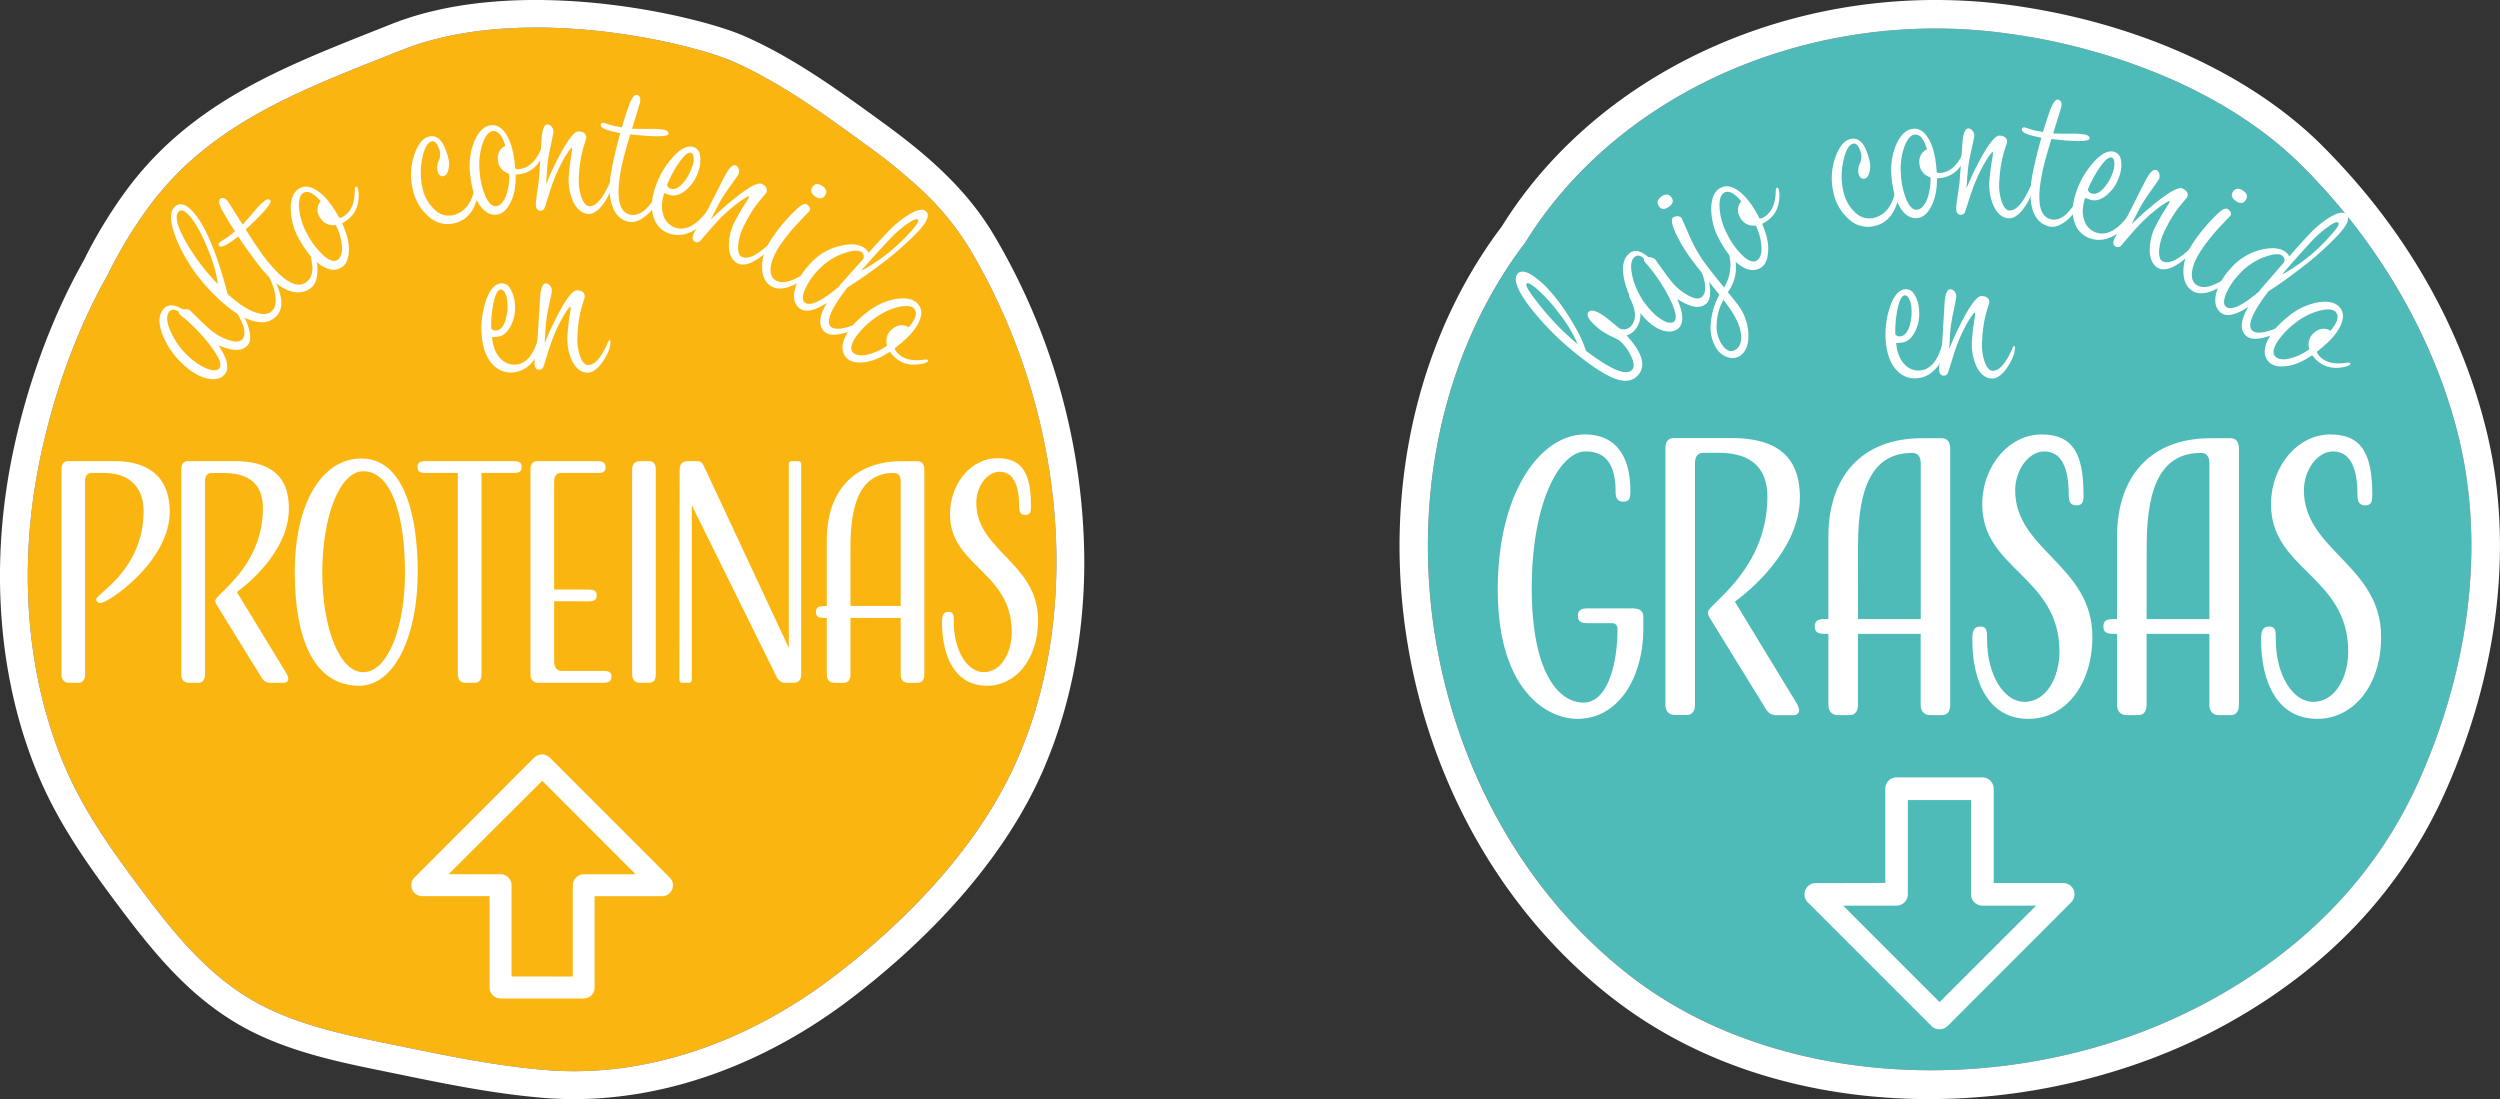<svg id="Capa_1" data-name="Capa 1" xmlns="http://www.w3.org/2000/svg" viewBox="0 0 1014.67 446.09"><rect x="0" y="0" width="1014.67" height="446.09" fill="#333333" stroke="none"/><defs><style>.cls-1{fill:#fab511;}.cls-2{fill:#fff;}.cls-3{fill:#4ebbb8;}</style></defs><title>Objeto inteligente vectorial1</title><path class="cls-1" d="M430.42,323.81c-17,38.27-49.45,68.39-73.66,86.94-36.25,27.76-77.66,41.38-116.6,38.34-19.79-1.54-39.88-5.66-59.31-9.66l-7.63-1.56c-18.84-3.83-38.56-8.38-54.53-18.16-18-11-31-27.28-43.81-44.39-11.36-15.16-23.11-31.55-31-50.27-15.27-36.32-18.76-80.2-9.82-123.54,5.67-27.44,15.28-53.59,27.77-75.6l.13-.29A177.35,177.35,0,0,1,79.23,97.47c23.84-31.53,58.17-45.15,94.52-59.56l7-2.77c16.92-6.77,36.17-9.22,54.82-9.22,35,0,68,8.68,79.68,13.73C334.35,48,352.7,61.32,368.89,73.13a232.22,232.22,0,0,1,23.05,18.7,111,111,0,0,1,19.23,23.43c39.06,65.07,46.61,146.93,19.25,208.55" transform="translate(-17.92 -14.74)"/><path class="cls-2" d="M420.88,109.42C409.2,90,392.21,76.08,375.58,64S340,38.07,319.75,29.28c-19-8.28-91.17-25.43-143.21-4.67l-6.95,2.76C131.72,42.4,96,56.59,70.18,90.65a190.19,190.19,0,0,0-18.26,29.8c-13,23-23,50.24-28.92,78.77C13.61,244.78,17.31,291,33.47,329.45c8.34,19.9,20.56,36.92,32.34,52.67,13.51,18,27.27,35.22,47,47.25,17.54,10.75,38.37,15.57,58.2,19.58l7.62,1.57c19.76,4.07,40.18,8.27,60.71,9.88q5.77.44,11.62.43c38.22,0,77.81-14.34,112.74-41.09,25.26-19.33,59.14-50.88,77.12-91.33C452.34,302.37,458,273,458,242.65a261.84,261.84,0,0,0-37.12-133.23M240.16,449.09c-19.78-1.54-39.88-5.66-59.31-9.66l-7.64-1.56c-18.83-3.83-38.55-8.39-54.52-18.15-18-11-31-27.29-43.81-44.4-11.36-15.16-23.12-31.55-31-50.27-15.27-36.32-18.77-80.2-9.81-123.54,5.66-27.44,15.27-53.59,27.76-75.59l.13-.3A178.09,178.09,0,0,1,79.23,97.47c23.84-31.53,58.18-45.15,94.53-59.56l7-2.77c16.93-6.77,36.17-9.22,54.82-9.22,35,0,68,8.68,79.68,13.73C334.35,48,352.7,61.32,368.89,73.13a231.07,231.07,0,0,1,23.05,18.7,111.69,111.69,0,0,1,19.24,23.43c39,65.07,46.6,146.93,19.24,208.55-17,38.27-49.45,68.4-73.66,86.94-36.26,27.76-77.66,41.38-116.6,38.34" transform="translate(-17.92 -14.74)"/><path class="cls-2" d="M57,257.92c0-2.16,19.19-12,19.19-35.75,0-9.83-6-15.47-16.07-15.47H55.19c-1.92,0-2.76,1.32-2.76,3.36v78.45c0,2-.84,3.35-2.76,3.35H46c-2,0-3.11-1.31-3.11-3.35V205.26c0-2,.83-3.36,2.75-3.36h18.6c14.87,0,22.55,7.2,22.55,20.51,0,20.28-25,37.07-28.07,37.07A1.54,1.54,0,0,1,57,257.92" transform="translate(-17.92 -14.74)"/><path class="cls-2" d="M133.86,287.55a6.9,6.9,0,0,1,1.07,2.64c0,.95-.6,1.67-1.91,1.67h-5.28c-2,0-3-.84-4.07-2.75l-17.89-29a3.57,3.57,0,0,1-.48-1.56c0-2.64,19.32-13.8,19.32-37.55,0-9.83-5.75-14.27-15.83-14.27h-4.92c-1.92,0-2.76,1.32-2.76,3.37V288.5c0,2.05-.84,3.36-2.76,3.36H94.63c-2,0-3.12-1.31-3.12-3.36V205.26c0-2,.85-3.36,2.76-3.36h18.6c14.87,0,22.3,6,22.3,19.32,0,14.86-12.71,27.59-21.11,33.82Z" transform="translate(-17.92 -14.74)"/><path class="cls-2" d="M164.66,200.83c16.2,0,22.8,20.63,22.8,46.17s-9.24,46.06-23.76,46.06c-17.87,0-26.15-18.11-26.15-46.06s10.92-46.17,27.11-46.17m.72,86.72c9.84,0,16.91-17.87,16.91-40.43S177,206,165.38,206c-9.71,0-16.66,18.71-16.66,41.14s6.95,40.43,16.66,40.43" transform="translate(-17.92 -14.74)"/><path class="cls-2" d="M213.34,206.7v81.81c0,2-.84,3.35-2.76,3.35h-3.72c-2,0-3.12-1.31-3.12-3.35V206.7h-13c-2,0-3.37-.36-3.37-2.4s1.33-2.4,3.37-2.4H226.3c2,0,3.35.36,3.35,2.4s-1.32,2.4-3.35,2.4Z" transform="translate(-17.92 -14.74)"/><path class="cls-2" d="M242.83,258.76v24.71c0,2,1.08,3.59,3.12,3.59h16.79c2,0,3.36.25,3.36,2.29s-1.32,2.52-3.36,2.52H236.35c-2,0-3.12-1.32-3.12-3.37V205.26c0-2,.85-3.36,2.76-3.36h24.36c2,0,3.35.49,3.35,2.52s-1.32,2.28-3.35,2.28H245.59c-1.92,0-2.76,1.32-2.76,3.36V254h13.92c2,0,3.36.37,3.36,2.4s-1.32,2.4-3.36,2.4Z" transform="translate(-17.92 -14.74)"/><path class="cls-2" d="M284.08,288.5c0,2.05-.84,3.36-2.76,3.36H277.6c-2,0-3.12-1.31-3.12-3.36V205.26c0-2,1.08-3.36,3.12-3.36h3.72c1.92,0,2.76,1.32,2.76,3.36Z" transform="translate(-17.92 -14.74)"/><path class="cls-2" d="M343.08,288.5c0,2.16-1.07,3.36-3,3.36h-3.6c-2,0-3.12-1.67-3.84-3.36l-33.94-68.73v70.65c0,1-.36,1.44-1.21,1.44h-2.63c-.85,0-1.2-.48-1.2-1.44l.11-85.16c0-2,1.09-3.36,3.13-3.36H301c1.92,0,2.28,1.45,3.24,3.36l33.83,72.45V203.35c0-1,.36-1.45,1.19-1.45h2.65c.84,0,1.19.49,1.19,1.45Z" transform="translate(-17.92 -14.74)"/><path class="cls-2" d="M353.49,260.68V233.93c0-19.67,10.92-32,30.35-32h6.48c1.92,0,2.76,1.32,2.76,3.36v83.25c0,2-.84,3.35-2.76,3.35h-3.71c-2.05,0-3.13-1.31-3.13-3.35v-23H363.09v23c0,2-.84,3.35-2.76,3.35h-3.72c-2,0-3.12-1.31-3.12-3.35v-23h-1.07c-2,0-3.36-.35-3.36-2.4s1.32-2.39,3.36-2.39Zm9.6,0h20.39V210.06c0-2-.84-3.36-2.76-3.36-12.35,0-17.63,10.2-17.63,30Z" transform="translate(-17.92 -14.74)"/><path class="cls-2" d="M418.48,293.06c-12.83,0-18.23-11.63-18.23-25.9,0-2.76.61-4.09,2.64-4.09s2.16,1.33,2.16,4.2c0,12,5.76,20.28,12.12,20.28,7.19,0,11.39-8,11.39-16.32,0-24.46-25.06-26.63-25.06-47.74,0-13,9-22.79,19.18-22.79,10.44,0,13.67,6.48,13.67,19.67,0,2-.24,3.36-2.27,3.36s-2.52-1.32-2.52-3.36c0-9.35-2.64-14.15-7.92-14.15s-9.47,6.23-9.47,12.59c0,19.56,25.07,24.35,25.07,47.62,0,15.84-9,26.63-20.76,26.63" transform="translate(-17.92 -14.74)"/><path class="cls-2" d="M114.22,139.85a9.48,9.48,0,0,1,2.46,3,19.89,19.89,0,0,1,2.35,5.74q1.06,4.17-.43,6.07-3.12,4-11.62.35l-.17.22q5.16,7.83,2.38,11.37-1.72,2.19-5.48,2-4.39-.24-9.57-4.33a33.46,33.46,0,0,1-9.57-12.11q-3.61-7.8-.46-11.82,2.61-3.33,7.93-.05c1.53-.09,2.51,0,2.93.36q6.68,6.63,8.65,8.2a22.46,22.46,0,0,0,7.39,4c2.62.85,4.4.68,5.32-.49,1.67-2.12.76-5.94-2.77-11.46-.56-.91-.8-1.44-.7-1.58s.61,0,1.36.61m-23.79,1.28c-1.67-1.08-3-1-3.9.14-1.25,1.59-1,4.43.89,8.48a30.79,30.79,0,0,0,9,11.26,19.71,19.71,0,0,0,6.47,3.6c2,.58,3.35.4,4.1-.54q1.67-2.13-4.05-9.6a68.93,68.93,0,0,0-11.67-11.84,2,2,0,0,1-.89-1.5" transform="translate(-17.92 -14.74)"/><path class="cls-2" d="M128.3,127.36a11,11,0,0,1,2.16,3.42q3.57,8.53-.59,12.51c-2.55,2.46-6,2.89-10.45,1.32q-7.14-2.51-15.79-11.53a67.41,67.41,0,0,1-13.76-20.45Q85.39,102,88.76,98.75q2.92-2.81,7.09,1.54,7.74,8.05,14.44,33.76,6.24,5.73,11.29,7.48c3,1,5.17.9,6.56-.43q3.71-3.56-.68-13.31c-.32-.6-.4-1-.23-1.15s.49.12,1.07.72m-34-25.57q-2.43-2.54-3.86-1.17Q88,103,92.91,112.09A83.5,83.5,0,0,0,106.3,130l.12.13a62.63,62.63,0,0,0-4.27-14.59q-3.93-9.69-7.85-13.77" transform="translate(-17.92 -14.74)"/><path class="cls-2" d="M144,114.85a13.65,13.65,0,0,1,1.78,3.51,17.07,17.07,0,0,1,.94,6.86q-.15,4.53-2.65,6.44-3.93,3-9.3.88-5.84-2.32-12.12-10.54-4.26-5.56-8.06-11.27l-1.43,1.09q-5.28,4-6.34,2.66c-.39-.51-.27-1,.35-1.47a15.17,15.17,0,0,1,1.54-1,16.46,16.46,0,0,0,1.89-1.23c.9-.68,1.79-1.4,2.67-2.14-1.43-2.16-2.94-4.62-4.54-7.41-1.83-3.19-2.33-5.12-1.47-5.77s2.07-.4,3.2,1.08q.18.21,5.93,9.37c1-1.07,2.59-2.87,4.78-5.43a28,28,0,0,1,3.85-4c1.24-1,2.12-1.09,2.62-.42q1.14,1.5-10,11.82,4.77,7.56,7.44,11.06,11.31,14.81,17.23,10.26c1.72-1.3,2.51-3.43,2.4-6.35a40.08,40.08,0,0,0-1.4-6.86c-.29-1.06-.38-1.63-.29-1.71.24-.17.57,0,1,.52" transform="translate(-17.92 -14.74)"/><path class="cls-2" d="M163.05,91a7.13,7.13,0,0,1,.42,2.55q.3,7.8-6.17,11.5l-.55.31q3.19,6.68,2.71,11.81c-.18,3.08-1.24,5.16-3.16,6.26q-3.51,2-8.07-1c-3-2-5.87-5.28-8.48-9.87a26.09,26.09,0,0,1-3.84-13.08c0-4.19,1.2-7,3.55-8.3,1.87-1.06,4-.92,6.34.42q4.83,2.64,9.51,11l.32.55a2.78,2.78,0,0,0,1.35-.36q4.92-2.81,4.93-10.58,0-1.46.39-1.68c.26-.14.51,0,.75.41m-8.87,15.11a6.11,6.11,0,0,1-6.59-3.38,5.31,5.31,0,0,1,.46-6.27q-4.26-4.92-7-3.37c-1.45.84-2,3-1.74,6.39a27,27,0,0,0,3.62,10.87,30.37,30.37,0,0,0,6.52,8.34q3.36,2.81,5.32,1.68c1.24-.71,1.91-2.27,2-4.66a22.86,22.86,0,0,0-2.58-9.6" transform="translate(-17.92 -14.74)"/><path class="cls-2" d="M211.75,89.46a10.52,10.52,0,0,1,0,5q-2,9.1-9.39,10.89A11.4,11.4,0,0,1,192,102.72a19.6,19.6,0,0,1-6.48-10.88A25.27,25.27,0,0,1,186,77.73c1.52-4.43,3.54-7,6-7.56,3.62-.87,6.24,2.09,7.9,8.91a9.34,9.34,0,0,1,0,4.58c-.38,1.48-1,2.33-1.89,2.54-1.28.31-2.14-.44-2.57-2.25a6.65,6.65,0,0,1,.5-3.82,6.48,6.48,0,0,0,.59-3.47c-.81-3.38-2-4.9-3.4-4.55-1.75.43-3,2.78-3.85,7a28.07,28.07,0,0,0,.13,12,16.32,16.32,0,0,0,4.94,8.75,8.14,8.14,0,0,0,7.61,2.18,10.18,10.18,0,0,0,6.14-4.45,15.89,15.89,0,0,0,2.49-7.27c.12-1.25.27-1.91.45-2s.44.29.63,1" transform="translate(-17.92 -14.74)"/><path class="cls-2" d="M238.89,75.16a7.29,7.29,0,0,1-.66,2.49q-3,7.25-10.38,7.93l-.62,0c.09,4.94-.7,8.9-2.41,11.88-1.43,2.73-3.25,4.19-5.46,4.4-2.69.25-5-1.16-7-4.22s-3.16-7.24-3.65-12.49a26.05,26.05,0,0,1,1.9-13.5c1.75-3.81,4-5.83,6.66-6.09,2.14-.2,4,.8,5.61,3q3.3,4.38,4.1,14l.06.63a2.74,2.74,0,0,0,1.38.22q5.64-.52,8.86-7.6c.4-.88.75-1.33,1-1.36s.47.19.51.68m-14.32,10.1A6.13,6.13,0,0,1,220,79.45a5.34,5.34,0,0,1,3-5.52q-1.84-6.24-5-6c-1.67.17-3.08,1.86-4.22,5.1a27,27,0,0,0-1.19,11.4,30.39,30.39,0,0,0,2.5,10.29q1.9,3.93,4.13,3.72c1.44-.13,2.68-1.28,3.75-3.42a22.68,22.68,0,0,0,1.61-9.81" transform="translate(-17.92 -14.74)"/><path class="cls-2" d="M266.19,89.74a10.58,10.58,0,0,1-.84,3.28,24.17,24.17,0,0,1-3.25,5.38c-1.88,2.22-3.69,3.28-5.42,3.16-2.46-.16-4.45-1.72-6-4.71a21.16,21.16,0,0,1-1.86-11.11c.12-1.86.37-4,.74-6.49s.55-3.64.54-3.52c0-.66,0-1-.2-1s-1.07,1.11-2.47,3.34a68.82,68.82,0,0,0-3.72,7.26,88.38,88.38,0,0,0-3.08,8.56q-.8,2.55-1.58,5a2.11,2.11,0,0,1-.84,1.15,1.92,1.92,0,0,1-1,.25c-1.32-.09-1.92-1.18-1.78-3.26,0-.78.28-2.53.66-5.27s.6-4.39.64-5,.19-2.93.48-7.34.47-7.2.54-8.34c.26-4,1.1-5.94,2.54-5.85a2.32,2.32,0,0,1,1.56,1,2.94,2.94,0,0,1,.67,2.16c0,.3-.41,2.3-1.2,6A64.1,64.1,0,0,0,240,82.81q-.16,2.43-.45,6.74a131,131,0,0,1,6.26-13.21c3.14-5.62,5.47-8.38,7-8.28,2.15.14,3.17,1.07,3.06,2.81,0-.06-.41,1.28-1.26,4a50.13,50.13,0,0,0-1.7,10.92,21.71,21.71,0,0,0,1,9c.86,2.34,1.9,3.55,3.09,3.63q4,.25,8.15-8.93c.35-.76.62-1.14.8-1.12s.33.47.27,1.36" transform="translate(-17.92 -14.74)"/><path class="cls-2" d="M285.82,93.7a13.62,13.62,0,0,1-1.5,3.64,17.35,17.35,0,0,1-4.57,5.21c-2.36,1.89-4.56,2.63-6.61,2.2q-4.84-1-6.74-6.45-2.07-5.94,0-16.06,1.43-6.87,3.25-13.47l-1.75-.37c-4.35-.91-6.4-1.92-6.16-3.05.13-.63.57-.86,1.34-.71a16.58,16.58,0,0,1,1.72.54,15.56,15.56,0,0,0,2.17.64c1.11.23,2.23.43,3.36.61.7-2.49,1.58-5.24,2.64-8.27,1.21-3.49,2.35-5.12,3.4-4.9,1.24.26,1.66,1.3,1.28,3.13,0,.18-1.1,3.72-3.22,10.62,1.46,0,3.87.07,7.25.06a28.47,28.47,0,0,1,5.54.29c1.53.32,2.2.88,2,1.72q-.37,1.83-15.47.18-2.61,8.55-3.5,12.86-3.78,18.22,3.52,19.75c2.11.44,4.23-.35,6.37-2.35A39.23,39.23,0,0,0,284.47,94c.62-.91,1-1.35,1.1-1.33.3.07.38.42.25,1.06" transform="translate(-17.92 -14.74)"/><path class="cls-2" d="M305.52,101.35a10.07,10.07,0,0,1-1.45,2.64,14.39,14.39,0,0,1-7,5.41,11,11,0,0,1-7.45.15,9.78,9.78,0,0,1-6.27-6.19c-1.3-3.47-1.14-7.63.49-12.45a34.61,34.61,0,0,1,6.92-12.1c3.29-3.77,6.21-5.21,8.77-4.35a3.89,3.89,0,0,1,2.46,3.1,12.81,12.81,0,0,1-.73,7,15.84,15.84,0,0,1-5.06,7.41c-2.35,1.92-4.58,2.54-6.68,1.83l-2-.69q-1.69,5.31-.32,9.1a7.6,7.6,0,0,0,4.79,4.93q5.71,1.92,11.88-5.4c.86-1,1.42-1.51,1.71-1.42s.24.44,0,1.06m-6.65-19.13a8.37,8.37,0,0,0,.48-3.59c-.11-1.08-.45-1.71-1-1.91q-1.72-.57-4.89,4a47,47,0,0,0-4.88,9.08A2.18,2.18,0,0,0,290,91.27c1.56.53,3.18-.12,4.87-1.91a19.24,19.24,0,0,0,4-7.14" transform="translate(-17.92 -14.74)"/><path class="cls-2" d="M330.78,114.61a10,10,0,0,1-2.07,2.68,24.57,24.57,0,0,1-5.1,3.65c-2.61,1.3-4.69,1.54-6.24.75q-3.28-1.66-3.6-6.68a21.23,21.23,0,0,1,2.7-10.94c.84-1.65,1.93-3.54,3.24-5.66s2-3.13,1.9-3c.3-.59.37-.92.21-1s-1.41.6-3.59,2.1a66.2,66.2,0,0,0-6.29,5.19,88,88,0,0,0-6.21,6.64q-1.74,2-3.45,4a2,2,0,0,1-1.23.72,1.88,1.88,0,0,1-1.06-.18c-1.17-.61-1.29-1.84-.34-3.7.36-.69,1.25-2.21,2.69-4.57s2.29-3.8,2.56-4.33,1.34-2.61,3.34-6.55,3.28-6.42,3.8-7.44c1.82-3.56,3.37-5,4.65-4.36a2.27,2.27,0,0,1,1.06,1.49,3,3,0,0,1-.24,2.25q-.21.41-3.48,5a66.22,66.22,0,0,0-4.59,7.2q-1.1,2.17-3.06,6a127.29,127.29,0,0,1,11-9.64q7.66-5.9,9.73-4.84c1.93,1,2.5,2.25,1.7,3.81,0,0-.88,1-2.74,3.19a50.14,50.14,0,0,0-5.89,9.37,21.85,21.85,0,0,0-2.68,8.61q-.2,3.75,1.42,4.57,3.6,1.83,11-5,.93-.84,1.17-.72c.22.11.12.57-.29,1.37" transform="translate(-17.92 -14.74)"/><path class="cls-2" d="M346.09,125.84a10.7,10.7,0,0,1-3,2.81q-8,5.17-12.56,2-3.41-2.35-3.3-8c.05-3.76,1.48-7.62,4.26-11.61a68.84,68.84,0,0,1,10.5-12.08q2.3-2,3.47-1.2c1.28.9,1.59,1.81.94,2.75.14-.2-1.21,1.17-4,4.14a75.49,75.49,0,0,0-7.39,8.94c-2.44,3.49-3.85,6.62-4.26,9.41q-.48,3.84,1.73,5.37,3.92,2.73,12.16-2.8c1.05-.66,1.67-.93,1.86-.79s.09.5-.32,1.09m6.56-31.72c-1,1.38-2.28,1.48-3.95.32s-2.11-2.48-1.14-3.87,2.35-1.54,4.07-.34,2,2.47,1,3.89" transform="translate(-17.92 -14.74)"/><path class="cls-2" d="M367.6,146.32a10.17,10.17,0,0,1-3.55,2.47q-8.61,3.28-11.49.59-3.9-3.63,1-11.75-8,5.19-11.45,2c-1.79-1.68-2.33-4.09-1.59-7.25q1.07-5.1,6.32-10.74a23.6,23.6,0,0,1,12.69-7.25q6.74-1.42,9.89,1.53a4,4,0,0,1,1,1.43q6.13-6.84,9.21-9.86a38.09,38.09,0,0,1,7.87-6.06c3-1.72,5.09-2,6.27-.92,1.58,1.47.5,4.2-3.21,8.19a122.44,122.44,0,0,1-15,13.18q-7.62,5.79-13.67,9.5-10,12.87-6.77,15.94c.87.82,2.44,1.05,4.67.68a25,25,0,0,0,7.17-2.54c.74-.45,1.2-.59,1.38-.43s-.06.59-.71,1.3m-9.49-15q1.39-1.76,3.23-3.72l6.94-7.83a2.26,2.26,0,0,0-.48-2.52c-1.22-1.14-3.74-1-7.54.31a25.66,25.66,0,0,0-10.21,6.72,26,26,0,0,0-5.65,8.43c-.89,2.26-.88,3.83,0,4.68q3,2.83,13.67-6.07m28.77-21.85c3-3.2,4.19-5.07,3.62-5.59s-1.78,0-3.9,1.41a42.16,42.16,0,0,0-7.77,6.75q-7.32,7.83-11.41,12.61a72.8,72.8,0,0,0,19.46-15.18" transform="translate(-17.92 -14.74)"/><path class="cls-2" d="M394.2,161.69a7.37,7.37,0,0,1-2.47.78Q384,163.85,379.48,158c-.15-.18-.27-.35-.39-.5-4.1,2.73-7.88,4.17-11.31,4.33q-4.61.38-6.64-2.26c-1.66-2.13-1.7-4.84-.15-8.12s4.42-6.55,8.59-9.78A26.18,26.18,0,0,1,382,136c4.15-.55,7.06.23,8.7,2.37,1.32,1.7,1.49,3.82.48,6.35q-1.94,5.13-9.6,10.95l-.5.38a2.67,2.67,0,0,0,.54,1.28q3.47,4.49,11.17,3.42c1-.13,1.53-.09,1.71.15s.08.5-.29.8M378,155a6.09,6.09,0,0,1,2.43-7,5.3,5.3,0,0,1,6.27-.42q4.28-4.91,2.35-7.39c-1-1.33-3.22-1.61-6.56-.84a26.77,26.77,0,0,0-10.26,5.1,30.08,30.08,0,0,0-7.35,7.63c-1.54,2.47-1.84,4.3-.93,5.49s2.52,1.57,4.9,1.33A23,23,0,0,0,378,155" transform="translate(-17.92 -14.74)"/><path class="cls-2" d="M237.53,152.06a9.54,9.54,0,0,1-.3,3,14.29,14.29,0,0,1-4.33,7.76,11,11,0,0,1-6.79,3.07,9.8,9.8,0,0,1-8.2-3.21q-3.84-4-4.46-11.64A34.82,34.82,0,0,1,215,137.19q2.31-7.12,6.34-7.45a3.86,3.86,0,0,1,3.49,1.88,12.82,12.82,0,0,1,2.07,6.69,15.84,15.84,0,0,1-1.72,8.8q-2.1,4-5.42,4.32l-2.15.17q.54,5.55,3.3,8.48a7.6,7.6,0,0,0,6.35,2.65q6-.48,8.79-9.64c.37-1.29.71-2,1-2s.38.3.43.95m-13.66-14.95a8.33,8.33,0,0,0-1-3.48c-.53-.95-1.09-1.41-1.7-1.35-1.21.09-2.19,1.95-2.93,5.56a46,46,0,0,0-.91,10.27,2.23,2.23,0,0,0,1.89.84c1.64-.14,2.88-1.36,3.73-3.69a19.15,19.15,0,0,0,.89-8.15" transform="translate(-17.92 -14.74)"/><path class="cls-2" d="M265.65,154.16a10.56,10.56,0,0,1-.84,3.29,24.51,24.51,0,0,1-3.22,5.38c-1.88,2.22-3.68,3.29-5.42,3.18q-3.68-.22-6-4.69a21.37,21.37,0,0,1-1.88-11.11c.11-1.85.35-4,.71-6.49s.54-3.65.54-3.52c0-.66,0-1-.21-1s-1.06,1.1-2.46,3.35a67.44,67.44,0,0,0-3.69,7.27,86.77,86.77,0,0,0-3.05,8.57c-.53,1.7-1,3.37-1.58,5a2,2,0,0,1-.83,1.17,1.91,1.91,0,0,1-1.05.24c-1.32-.07-1.92-1.16-1.78-3.25,0-.78.25-2.53.64-5.26s.58-4.4.62-5,.18-2.92.45-7.34.44-7.19.52-8.32c.24-4,1.09-6,2.52-5.87a2.28,2.28,0,0,1,1.56,1,2.93,2.93,0,0,1,.68,2.16c0,.3-.41,2.29-1.18,6a63.5,63.5,0,0,0-1.33,8.44q-.15,2.42-.41,6.73a123.26,123.26,0,0,1,6.22-13.22q4.66-8.46,7-8.31,3.22.19,3.06,2.8s-.41,1.28-1.23,4a49.27,49.27,0,0,0-1.67,10.93,22.05,22.05,0,0,0,1,9c.88,2.33,1.92,3.54,3.11,3.61q4.05.25,8.12-9c.35-.77.62-1.14.8-1.13s.33.48.28,1.37" transform="translate(-17.92 -14.74)"/><path class="cls-2" d="M250.39,411.08v-37a4.49,4.49,0,0,1,4.5-4.5h21L238,331.63,200,369.55h21.08a4.51,4.51,0,0,1,4.46,4.5v37Zm8.86-32.6h0v37.07a4.41,4.41,0,0,1-4.36,4.43l-33.36,0h-.45a4.5,4.5,0,0,1-4.46-4.43v-37.1H189.27a4.43,4.43,0,0,1-3.1-7.59l48.56-48.62.08,0a4.45,4.45,0,0,1,6.27,0l48.43,48.46a4.42,4.42,0,0,1-2.91,7.78Z" transform="translate(-17.92 -14.74)"/><path class="cls-3" d="M1016.21,193.77c10,42.43,4.23,91.26-16.33,137.47-16.59,37.33-44.65,67.18-83.36,88.72a225.28,225.28,0,0,1-29.89,13.83c-69.13,26-150.51,18.79-203.78-20.53-44.24-32.69-74.47-85.17-83-144-8.23-57.19,5.22-114,36.94-155.8l.3-.43c20.72-33.45,53.47-58.79,91.7-73.2a212.77,212.77,0,0,1,103-11.61,250,250,0,0,1,68,18.92C920.27,56.28,938.14,68,952,81.8c31.82,31.6,54.62,71.37,64.22,112" transform="translate(-17.92 -14.74)"/><path class="cls-2" d="M960.15,73.58c-29.46-29.27-75.67-50-126.79-56.85-82.86-11.11-165.56,25-205.93,89.94-33.44,44.25-47.66,104.09-39,164.23,8.91,61.89,40.82,117.18,87.55,151.67C708.77,446.8,750.57,460,796.85,460.8a256.8,256.8,0,0,0,94-16.29,234,234,0,0,0,31.27-14.43c41-22.8,70.68-54.46,88.34-94.13,21.59-48.51,27.62-100,17-144.86a228.09,228.09,0,0,0-8.51-27.83c-12.34-32.8-32.36-63.39-58.82-89.68m56.06,120.19c10,42.43,4.23,91.26-16.33,137.47-16.59,37.33-44.65,67.18-83.36,88.72a225.28,225.28,0,0,1-29.89,13.83c-69.13,26-150.51,18.79-203.78-20.53-44.24-32.69-74.47-85.17-83-144-8.23-57.19,5.22-114,36.94-155.8l.3-.43c20.72-33.45,53.47-58.79,91.7-73.2a212.77,212.77,0,0,1,103-11.61,250,250,0,0,1,68,18.92C920.27,56.28,938.14,68,952,81.8c31.82,31.6,54.62,71.37,64.22,112" transform="translate(-17.92 -14.74)"/><path class="cls-2" d="M672,267.67h-9.45c-2.55,0-4.2-.44-4.2-3s1.65-3,4.2-3h18.14c2.54,0,4.2,1,4.2,3.44v4.66c0,20.38-10.35,36.72-26.69,36.72-13,0-32.38-12.29-32.38-52.31,0-40.92,18.14-63.11,35.24-63.11,10.94,0,18.58,6.58,18.58,23.08,0,2.55-.3,4.2-2.85,4.2s-3.15-1.65-3.15-4.2c0-11.7-4.64-16.19-12.14-16.19-10.34,0-21.89,20.24-21.89,55.46s11.4,46.48,21,46.48,13.79-15.15,13.79-29.84a2.14,2.14,0,0,0-2.39-2.4" transform="translate(-17.92 -14.74)"/><path class="cls-2" d="M746.78,299.61a8.45,8.45,0,0,1,1.35,3.29c0,1.2-.75,2.11-2.4,2.11h-6.59c-2.55,0-3.75-1.05-5.1-3.46l-22.33-36.27a4.19,4.19,0,0,1-.61-2c0-3.29,24.14-17.22,24.14-46.91,0-12.29-7.2-17.84-19.79-17.84h-6.14c-2.4,0-3.45,1.64-3.45,4.2v98c0,2.54-1.05,4.2-3.45,4.2h-4.64c-2.55,0-3.91-1.66-3.91-4.2v-104c0-2.55,1-4.2,3.45-4.2h23.24c18.59,0,27.88,7.5,27.88,24.14,0,18.59-15.89,34.48-26.38,42.27Z" transform="translate(-17.92 -14.74)"/><path class="cls-2" d="M760,266V232.6c0-24.59,13.65-40,37.93-40H806c2.4,0,3.44,1.65,3.44,4.2v104c0,2.54-1,4.2-3.44,4.2h-4.65c-2.55,0-3.9-1.66-3.9-4.2V272H772v28.79c0,2.54-1.06,4.2-3.45,4.2h-4.65c-2.55,0-3.9-1.66-3.9-4.2V272h-1.34c-2.56,0-4.2-.44-4.2-3s1.64-3,4.2-3Zm12,0h25.48V202.77c0-2.56-1.05-4.2-3.45-4.2-15.44,0-22,12.73-22,37.47Z" transform="translate(-17.92 -14.74)"/><path class="cls-2" d="M841.2,306.5c-16,0-22.79-14.54-22.79-32.38,0-3.45.75-5.09,3.3-5.09s2.7,1.64,2.7,5.24c0,15,7.19,25.34,15.14,25.34,9,0,14.24-10.05,14.24-20.39,0-30.58-31.33-33.29-31.33-59.66,0-16.19,11.24-28.49,24-28.49,13,0,17.09,8.1,17.09,24.58,0,2.56-.3,4.2-2.85,4.2s-3.15-1.64-3.15-4.2c0-11.68-3.3-17.68-9.89-17.68s-11.85,7.79-11.85,15.74c0,24.44,31.34,30.42,31.34,59.51,0,19.78-11.25,33.28-25.94,33.28" transform="translate(-17.92 -14.74)"/><path class="cls-2" d="M877.16,266V232.6c0-24.59,13.65-40,37.93-40h8.1c2.4,0,3.44,1.65,3.44,4.2v104c0,2.54-1,4.2-3.44,4.2h-4.65c-2.55,0-3.9-1.66-3.9-4.2V272H889.16v28.79c0,2.54-1.06,4.2-3.45,4.2h-4.65c-2.54,0-3.9-1.66-3.9-4.2V272h-1.34c-2.56,0-4.21-.44-4.21-3s1.65-3,4.21-3Zm12,0h25.48V202.77c0-2.56-1-4.2-3.44-4.2-15.45,0-22,12.73-22,37.47Z" transform="translate(-17.92 -14.74)"/><path class="cls-2" d="M958.4,306.5c-16,0-22.79-14.54-22.79-32.38,0-3.45.75-5.09,3.3-5.09s2.7,1.64,2.7,5.24c0,15,7.19,25.34,15.15,25.34,9,0,14.23-10.05,14.23-20.39,0-30.58-31.33-33.29-31.33-59.66,0-16.19,11.24-28.49,24-28.49,13,0,17.09,8.1,17.09,24.58,0,2.56-.3,4.2-2.85,4.2s-3.15-1.64-3.15-4.2c0-11.68-3.3-17.68-9.89-17.68S953,205.76,953,213.71c0,24.44,31.34,30.42,31.34,59.51,0,19.78-11.25,33.28-25.94,33.28" transform="translate(-17.92 -14.74)"/><path class="cls-2" d="M681,135.4c1.35,1.1,2.21,3,2.57,5.68a9.1,9.1,0,0,1-1.7,7.09,7.52,7.52,0,0,1-3.74,2.74q9.38,10.29,4.89,15.8-3,3.71-8.54,2.09-6.13-1.85-17-10.64a115.2,115.2,0,0,1-18.26-18.32q-8.13-10.54-5.4-13.89,2.22-2.73,8.36,2.26c4,3.27,8,8,12.09,14.36q5.48,8.52,7.31,14.52,15.48,11.78,18.82,7.64c.91-1.11.72-3-.54-5.59a18.29,18.29,0,0,0-4.84-6.31c-.15-.11-1.22-.66-3.24-1.65a24.92,24.92,0,0,1-4.78-2.9q-6-4.87-4.41-6.83,1.82-2.22,8.51,3.21l4.19,3.42a4,4,0,0,0,4.85-1.28c1.93-2.37,1.82-5.84-.36-10.38-.6-1.18-.81-1.86-.66-2s.76.16,1.83,1m-40.19-4.16c-1.77-1.43-2.86-1.9-3.28-1.39-.6.75,1.41,3.92,6,9.55a103,103,0,0,0,14.58,14.85,2.08,2.08,0,0,0,.21.18A55.42,55.42,0,0,0,650.76,142a62,62,0,0,0-9.93-10.75" transform="translate(-17.92 -14.74)"/><path class="cls-2" d="M708.77,122.67a9.59,9.59,0,0,1,1.9,3.37,20,20,0,0,1,1.3,6c.21,2.87-.29,4.83-1.5,5.9q-3.76,3.36-11.5-1.69l-.2.17q3.69,8.63.33,11.62c-1.39,1.23-3.31,1.55-5.74,1-2.86-.69-5.74-2.67-8.66-6a33.23,33.23,0,0,1-7.27-13.61q-2.2-8.31,1.62-11.71,3.16-2.81,7.82,1.36a5.11,5.11,0,0,1,2.82.86c3.6,5.14,6,8.35,7.07,9.6a22.35,22.35,0,0,0,6.57,5.23c2.43,1.3,4.2,1.45,5.33.45q3-2.7-.71-11.76c-.41-1-.54-1.57-.41-1.69s.59.12,1.23.84m-23.65-2.93c-1.45-1.36-2.74-1.56-3.85-.56-1.53,1.36-1.74,4.19-.62,8.52a30.61,30.61,0,0,0,6.91,12.66,19.76,19.76,0,0,0,5.72,4.7q2.79,1.38,4.14.19,2-1.8-2.28-10.16a68.79,68.79,0,0,0-9.41-13.71,2.06,2.06,0,0,1-.61-1.64" transform="translate(-17.92 -14.74)"/><path class="cls-2" d="M696.31,94.87c1,1.38.58,2.67-1.15,3.87s-3,1.05-3.94-.33-.65-2.73,1-3.89,3.08-1.08,4.07.35M720.83,114a38.69,38.69,0,0,1,1.37,5.91,17.22,17.22,0,0,1-3,13.42c2.33,2.82,3.81,4.7,4.46,5.64a21,21,0,0,1,3.88,11.5c.12,4.14-1,7-3.36,8.67a5.55,5.55,0,0,1-4.8.64,8.29,8.29,0,0,1-4.75-3.53,15.44,15.44,0,0,1-2.35-10.11,28,28,0,0,1,3.49-11.77q-1-1.28-6.58-8.22c-2.6-3.22-4.52-5.74-5.79-7.57a62.12,62.12,0,0,1-5.56-9.59c-1.45-3.36-1.73-5.36-.84-6a3,3,0,0,1,1.86-.47,2,2,0,0,1,1.64.79c-.07-.1.83,2,2.73,6.31a62.21,62.21,0,0,0,5.45,10.23q2.5,3.63,9,11.58a18.18,18.18,0,0,0,2.57-9.86,52.94,52.94,0,0,0-.86-5.66,10.61,10.61,0,0,1-.32-2.84c.49-.33,1.06,0,1.71.9m-.94,25.79c-.74-1.09-1.55-2.18-2.42-3.34a21.83,21.83,0,0,0-2.78,10.11,13.73,13.73,0,0,0,2.15,8.08c1.84,2.65,3.74,3.3,5.71,1.93,1.73-1.2,2.38-3.33,2-6.42s-2-6.54-4.62-10.36" transform="translate(-17.92 -14.74)"/><path class="cls-2" d="M739.76,91.39a7.21,7.21,0,0,1,.36,2.56c.06,5.19-2.09,9-6.47,11.33l-.56.31c2,4.49,2.81,8.46,2.4,11.87-.26,3.07-1.36,5.12-3.31,6.17q-3.57,1.92-8-1.18c-3-2.09-5.73-5.43-8.23-10.09a26,26,0,0,1-3.5-13.17c.13-4.18,1.38-6.92,3.76-8.19q2.85-1.55,6.33.56,4.75,2.77,9.23,11.29l.3.55a2.64,2.64,0,0,0,1.35-.32q5-2.67,5.21-10.45c0-1,.16-1.52.43-1.67s.51,0,.74.43m-9.26,14.87a6.07,6.07,0,0,1-6.5-3.54,5.32,5.32,0,0,1,.62-6.27q-4.14-5-6.91-3.53c-1.47.8-2.11,2.9-1.91,6.33a26.93,26.93,0,0,0,3.34,11,30.33,30.33,0,0,0,6.32,8.52c2.18,1.92,3.94,2.52,5.26,1.81s2-2.22,2.11-4.61a22.73,22.73,0,0,0-2.33-9.67" transform="translate(-17.92 -14.74)"/><path class="cls-2" d="M788.31,90.79a10.39,10.39,0,0,1-.07,5q-2.22,9.06-9.59,10.71a11.34,11.34,0,0,1-10.34-2.79,19.66,19.66,0,0,1-6.29-11,25.11,25.11,0,0,1,.81-14.11c1.59-4.41,3.63-6.89,6.15-7.45q5.44-1.23,7.74,9a9.33,9.33,0,0,1-.07,4.58c-.41,1.46-1.06,2.3-1.93,2.5-1.29.28-2.13-.48-2.54-2.3a6.8,6.8,0,0,1,.57-3.8,6.56,6.56,0,0,0,.65-3.47c-.75-3.4-1.87-4.92-3.33-4.6-1.75.4-3.08,2.72-4,7a28.25,28.25,0,0,0-.07,12,16.48,16.48,0,0,0,4.79,8.84,8.14,8.14,0,0,0,7.57,2.3,10.13,10.13,0,0,0,6.21-4.33,15.92,15.92,0,0,0,2.63-7.24c.14-1.25.3-1.89.48-1.94s.43.31.6,1.07" transform="translate(-17.92 -14.74)"/><path class="cls-2" d="M815.9,76.81a7.26,7.26,0,0,1-.72,2.5q-3,7.18-10.47,7.78l-.62,0q0,7.4-2.59,11.84c-1.47,2.71-3.31,4.14-5.52,4.32-2.69.22-5-1.23-6.88-4.32s-3.06-7.28-3.47-12.54A26.05,26.05,0,0,1,787.71,73q2.71-5.67,6.75-6c2.15-.18,4,.85,5.56,3.07q3.24,4.42,3.91,14l.05.64a2.83,2.83,0,0,0,1.37.24q5.65-.45,9-7.48c.41-.87.77-1.33,1.07-1.34s.47.2.51.67m-14.46,9.91a6.11,6.11,0,0,1-4.53-5.87A5.31,5.31,0,0,1,800,75.37c-1.17-4.18-2.8-6.19-4.89-6q-2.52.19-4.3,5a27,27,0,0,0-1.35,11.39,30.36,30.36,0,0,0,2.35,10.31c1.23,2.65,2.59,3.91,4.09,3.8s2.7-1.25,3.79-3.37a22.78,22.78,0,0,0,1.76-9.79" transform="translate(-17.92 -14.74)"/><path class="cls-2" d="M842.7,91.61a10.08,10.08,0,0,1-.86,3.26,24.69,24.69,0,0,1-3.28,5.36c-1.91,2.21-3.72,3.25-5.46,3.11q-3.68-.25-5.92-4.75a21.33,21.33,0,0,1-1.76-11.13c.14-1.85.4-4,.79-6.48s.59-3.64.58-3.52c0-.65,0-1-.21-1s-1.06,1.08-2.49,3.32A64,64,0,0,0,820.32,87a89.13,89.13,0,0,0-3.15,8.52c-.54,1.7-1.09,3.37-1.62,5a2.12,2.12,0,0,1-.86,1.15,2,2,0,0,1-1.05.24c-1.32-.09-1.9-1.19-1.75-3.28.07-.78.3-2.52.7-5.26s.63-4.39.68-5,.21-2.93.54-7.35.52-7.19.6-8.31c.29-4,1.16-6,2.59-5.84a2.3,2.3,0,0,1,1.56,1,3,3,0,0,1,.65,2.18c0,.28-.44,2.29-1.25,6a63.4,63.4,0,0,0-1.42,8.41q-.18,2.43-.5,6.74A129.59,129.59,0,0,1,822.41,78q4.77-8.39,7.09-8.23c2.16.16,3.17,1.1,3,2.84,0-.05-.42,1.28-1.28,4a49.21,49.21,0,0,0-1.79,10.9,22,22,0,0,0,.88,9c.85,2.34,1.87,3.55,3.07,3.65,2.7.19,5.43-2.76,8.22-8.88.36-.74.63-1.12.8-1.11s.33.48.26,1.38" transform="translate(-17.92 -14.74)"/><path class="cls-2" d="M862.45,95.66a13.73,13.73,0,0,1-1.52,3.63,17.22,17.22,0,0,1-4.59,5.19q-3.54,2.82-6.62,2.18-4.85-1.05-6.72-6.49-2-6,.12-16.07,1.46-6.85,3.32-13.45c-.83-.18-1.41-.29-1.77-.38q-6.49-1.38-6.14-3.08c.13-.63.58-.86,1.34-.7a15.88,15.88,0,0,1,1.72.56,19.5,19.5,0,0,0,2.17.64c1.11.24,2.23.44,3.36.62q1.07-3.72,2.67-8.26,1.86-5.2,3.43-4.87c1.23.26,1.66,1.3,1.26,3.13,0,.17-1.12,3.72-3.26,10.59,1.46.07,3.87.1,7.24.11a27.92,27.92,0,0,1,5.54.32c1.52.33,2.2.89,2,1.71q-.4,1.84-15.47.12c-1.77,5.7-2.95,10-3.56,12.85q-3.88,18.19,3.42,19.76c2.11.45,4.24-.32,6.38-2.33a39.48,39.48,0,0,0,4.3-5.51c.62-.91,1-1.35,1.11-1.33.29.07.37.42.24,1.06" transform="translate(-17.92 -14.74)"/><path class="cls-2" d="M882.2,103.33a9.43,9.43,0,0,1-1.47,2.63,14.25,14.25,0,0,1-7,5.41,11,11,0,0,1-7.45.14,9.81,9.81,0,0,1-6.26-6.2q-1.93-5.2.52-12.46a34.74,34.74,0,0,1,6.93-12.07q5-5.64,8.78-4.35a3.93,3.93,0,0,1,2.46,3.12,12.79,12.79,0,0,1-.74,7,15.83,15.83,0,0,1-5.07,7.4q-3.54,2.9-6.7,1.81l-2-.69c-1.14,3.54-1.25,6.59-.33,9.11a7.54,7.54,0,0,0,4.78,4.93q5.71,1.94,11.89-5.37c.86-1,1.43-1.51,1.71-1.42s.23.44,0,1M875.58,84.2a8.54,8.54,0,0,0,.49-3.58c-.12-1.08-.46-1.73-1-1.92-1.15-.4-2.77.92-4.88,3.94a45.63,45.63,0,0,0-4.9,9.07,2.15,2.15,0,0,0,1.41,1.52c1.55.53,3.17-.12,4.87-1.9a19.2,19.2,0,0,0,4.05-7.13" transform="translate(-17.92 -14.74)"/><path class="cls-2" d="M907.44,116.5a10,10,0,0,1-2.06,2.68,25.12,25.12,0,0,1-5.08,3.68c-2.61,1.3-4.7,1.55-6.25.77q-3.28-1.66-3.62-6.67A21.11,21.11,0,0,1,893.1,106q1.24-2.49,3.23-5.68c1.31-2.12,1.93-3.13,1.88-3,.3-.58.36-.92.21-1s-1.41.59-3.59,2.1a65.91,65.91,0,0,0-6.27,5.23,88.17,88.17,0,0,0-6.19,6.64l-3.43,4a2,2,0,0,1-1.23.72,1.72,1.72,0,0,1-1.06-.19q-1.77-.87-.35-3.68c.35-.69,1.24-2.23,2.67-4.58s2.29-3.81,2.55-4.34,1.33-2.61,3.32-6.57,3.26-6.42,3.77-7.43c1.81-3.57,3.36-5,4.64-4.39a2.29,2.29,0,0,1,1.06,1.49,3,3,0,0,1-.23,2.25c-.14.27-1.3,2-3.46,5a66.17,66.17,0,0,0-4.57,7.22c-.73,1.45-1.74,3.45-3,6a129.53,129.53,0,0,1,11-9.68q7.63-5.91,9.72-4.86,2.9,1.47,1.71,3.79,0-.09-2.73,3.21a48.55,48.55,0,0,0-5.85,9.38,21.85,21.85,0,0,0-2.67,8.63c-.12,2.49.35,4,1.43,4.55q3.62,1.83,11-5c.62-.55,1-.78,1.17-.71s.12.57-.29,1.37" transform="translate(-17.92 -14.74)"/><path class="cls-2" d="M923,127.72a10.5,10.5,0,0,1-3,2.82q-8,5.21-12.56,2.05-3.4-2.35-3.34-8T908.24,113a69.51,69.51,0,0,1,10.44-12.14c1.51-1.35,2.67-1.76,3.46-1.22,1.28.88,1.59,1.81,1,2.74.14-.2-1.2,1.18-4,4.16a75.56,75.56,0,0,0-7.32,9q-3.63,5.28-4.22,9.44c-.3,2.57.29,4.35,1.77,5.37q3.91,2.72,12.14-2.88c1-.67,1.66-.93,1.86-.8s.09.49-.32,1.1M929.35,96c-1,1.4-2.27,1.5-3.94.34s-2.12-2.47-1.17-3.85,2.35-1.55,4.07-.37,2,2.45,1,3.88" transform="translate(-17.92 -14.74)"/><path class="cls-2" d="M944.56,147.83a10.08,10.08,0,0,1-3.52,2.51c-5.71,2.26-9.53,2.49-11.48.72-2.62-2.38-2.33-6.31.86-11.75q-8,5.26-11.42,2.11-2.73-2.47-1.68-7.24c.68-3.41,2.74-7,6.21-10.8a23.52,23.52,0,0,1,12.6-7.39c4.47-1,7.78-.53,9.91,1.41a4,4,0,0,1,1,1.42q6.06-6.9,9.1-10a37.57,37.57,0,0,1,7.81-6.14c3-1.76,5.06-2.08,6.25-1,1.6,1.47.55,4.21-3.12,8.23a121.82,121.82,0,0,1-14.87,13.35q-7.56,5.88-13.56,9.66-9.92,13-6.59,16,1.32,1.23,4.68.61a24.77,24.77,0,0,0,7.13-2.6c.75-.47,1.2-.62,1.38-.45s-.06.59-.7,1.3m-9.65-14.91c.91-1.18,2-2.42,3.18-3.75l6.85-7.91a2.25,2.25,0,0,0-.5-2.52c-1.23-1.13-3.75-1-7.53.4A25.58,25.58,0,0,0,926.77,126a26.18,26.18,0,0,0-5.56,8.48c-.86,2.27-.83,3.84.1,4.69q3.06,2.78,13.6-6.23m28.52-22.17q4.43-4.84,3.56-5.63t-3.88,1.45a42.5,42.5,0,0,0-7.7,6.84q-7.23,7.92-11.27,12.74a73.09,73.09,0,0,0,19.29-15.4" transform="translate(-17.92 -14.74)"/><path class="cls-2" d="M971.52,162.92a7.33,7.33,0,0,1-2.46.82q-7.66,1.48-12.31-4.34l-.4-.5c-4.07,2.81-7.82,4.29-11.26,4.5q-4.59.47-6.66-2.15c-1.69-2.11-1.77-4.82-.28-8.12s4.32-6.6,8.45-9.9a26,26,0,0,1,12.32-5.81q6.23-.94,8.75,2.23c1.34,1.68,1.54,3.79.57,6.33-1.24,3.44-4.39,7.15-9.44,11.09l-.5.4a2.89,2.89,0,0,0,.56,1.28c2.36,3,6.1,4,11.22,3.24,1-.14,1.53-.11,1.72.13s.09.5-.28.8m-16.3-6.44a6.09,6.09,0,0,1,2.32-7,5.31,5.31,0,0,1,6.27-.51c2.8-3.31,3.55-5.8,2.25-7.43q-1.59-2-6.58-.74A26.67,26.67,0,0,0,949.29,146a30,30,0,0,0-7.23,7.72c-1.5,2.51-1.79,4.33-.85,5.5s2.53,1.56,4.92,1.27a23,23,0,0,0,9.09-4" transform="translate(-17.92 -14.74)"/><path class="cls-2" d="M807.39,154.47a9.94,9.94,0,0,1-.31,3,14.26,14.26,0,0,1-4.35,7.74,10.84,10.84,0,0,1-6.79,3.06,9.72,9.72,0,0,1-8.19-3.22c-2.55-2.69-4-6.57-4.44-11.65a34.6,34.6,0,0,1,1.61-13.84c1.54-4.74,3.67-7.23,6.35-7.45a3.91,3.91,0,0,1,3.49,1.9,12.79,12.79,0,0,1,2.06,6.69,15.94,15.94,0,0,1-1.74,8.8c-1.4,2.69-3.22,4.12-5.43,4.3l-2.15.17c.36,3.7,1.45,6.53,3.29,8.49a7.55,7.55,0,0,0,6.35,2.65c4-.3,6.94-3.52,8.79-9.61.38-1.3.72-2,1-2s.37.29.43.95m-13.64-15a8.34,8.34,0,0,0-1-3.48c-.54-1-1.1-1.41-1.71-1.36q-1.82.14-2.94,5.56a46.54,46.54,0,0,0-.91,10.26,2.21,2.21,0,0,0,1.88.85c1.65-.13,2.88-1.37,3.74-3.69a19.27,19.27,0,0,0,.9-8.14" transform="translate(-17.92 -14.74)"/><path class="cls-2" d="M835.68,156.52a10.44,10.44,0,0,1-.84,3.28,24.27,24.27,0,0,1-3.2,5.39c-1.88,2.24-3.69,3.29-5.42,3.19-2.45-.15-4.44-1.72-6-4.68a21.36,21.36,0,0,1-1.9-11.12c.11-1.84.35-4,.71-6.48s.53-3.64.52-3.53c0-.66,0-1-.2-1s-1.06,1.12-2.46,3.36a65.68,65.68,0,0,0-3.68,7.29,85.75,85.75,0,0,0-3,8.55q-.8,2.58-1.57,5a2,2,0,0,1-.83,1.17,2,2,0,0,1-1.06.26c-1.31-.08-1.91-1.16-1.78-3.26,0-.77.25-2.53.63-5.26s.58-4.39.61-5,.19-2.92.44-7.34.44-7.19.5-8.33c.24-4,1.09-6,2.52-5.87a2.34,2.34,0,0,1,1.56.95,3,3,0,0,1,.69,2.17c0,.29-.41,2.3-1.17,6a63.2,63.2,0,0,0-1.32,8.45c-.1,1.6-.23,3.84-.41,6.73a125.54,125.54,0,0,1,6.21-13.24q4.65-8.46,7-8.32c2.15.13,3.18,1.07,3.08,2.79,0-.05-.42,1.29-1.24,4a49.81,49.81,0,0,0-1.64,10.95,22,22,0,0,0,1,9c.89,2.34,1.92,3.54,3.12,3.61q4,.25,8.11-9c.34-.77.61-1.15.78-1.14s.34.48.29,1.38" transform="translate(-17.92 -14.74)"/><path class="cls-2" d="M792.25,339.45v38.23a4.64,4.64,0,0,1-4.65,4.63H766l39.13,39.15,39.18-39.15H822.5a4.65,4.65,0,0,1-4.61-4.63V339.45ZM783.1,373.1h0V334.84a4.56,4.56,0,0,1,4.5-4.58l34.44,0h.46a4.64,4.64,0,0,1,4.61,4.57v38.3h28.23a4.69,4.69,0,0,1,3.2,1.31,4.62,4.62,0,0,1,0,6.53l-50.12,50.19-.09,0a4.61,4.61,0,0,1-6.48,0l-50-50a4.57,4.57,0,0,1,3-8Z" transform="translate(-17.92 -14.74)"/></svg>